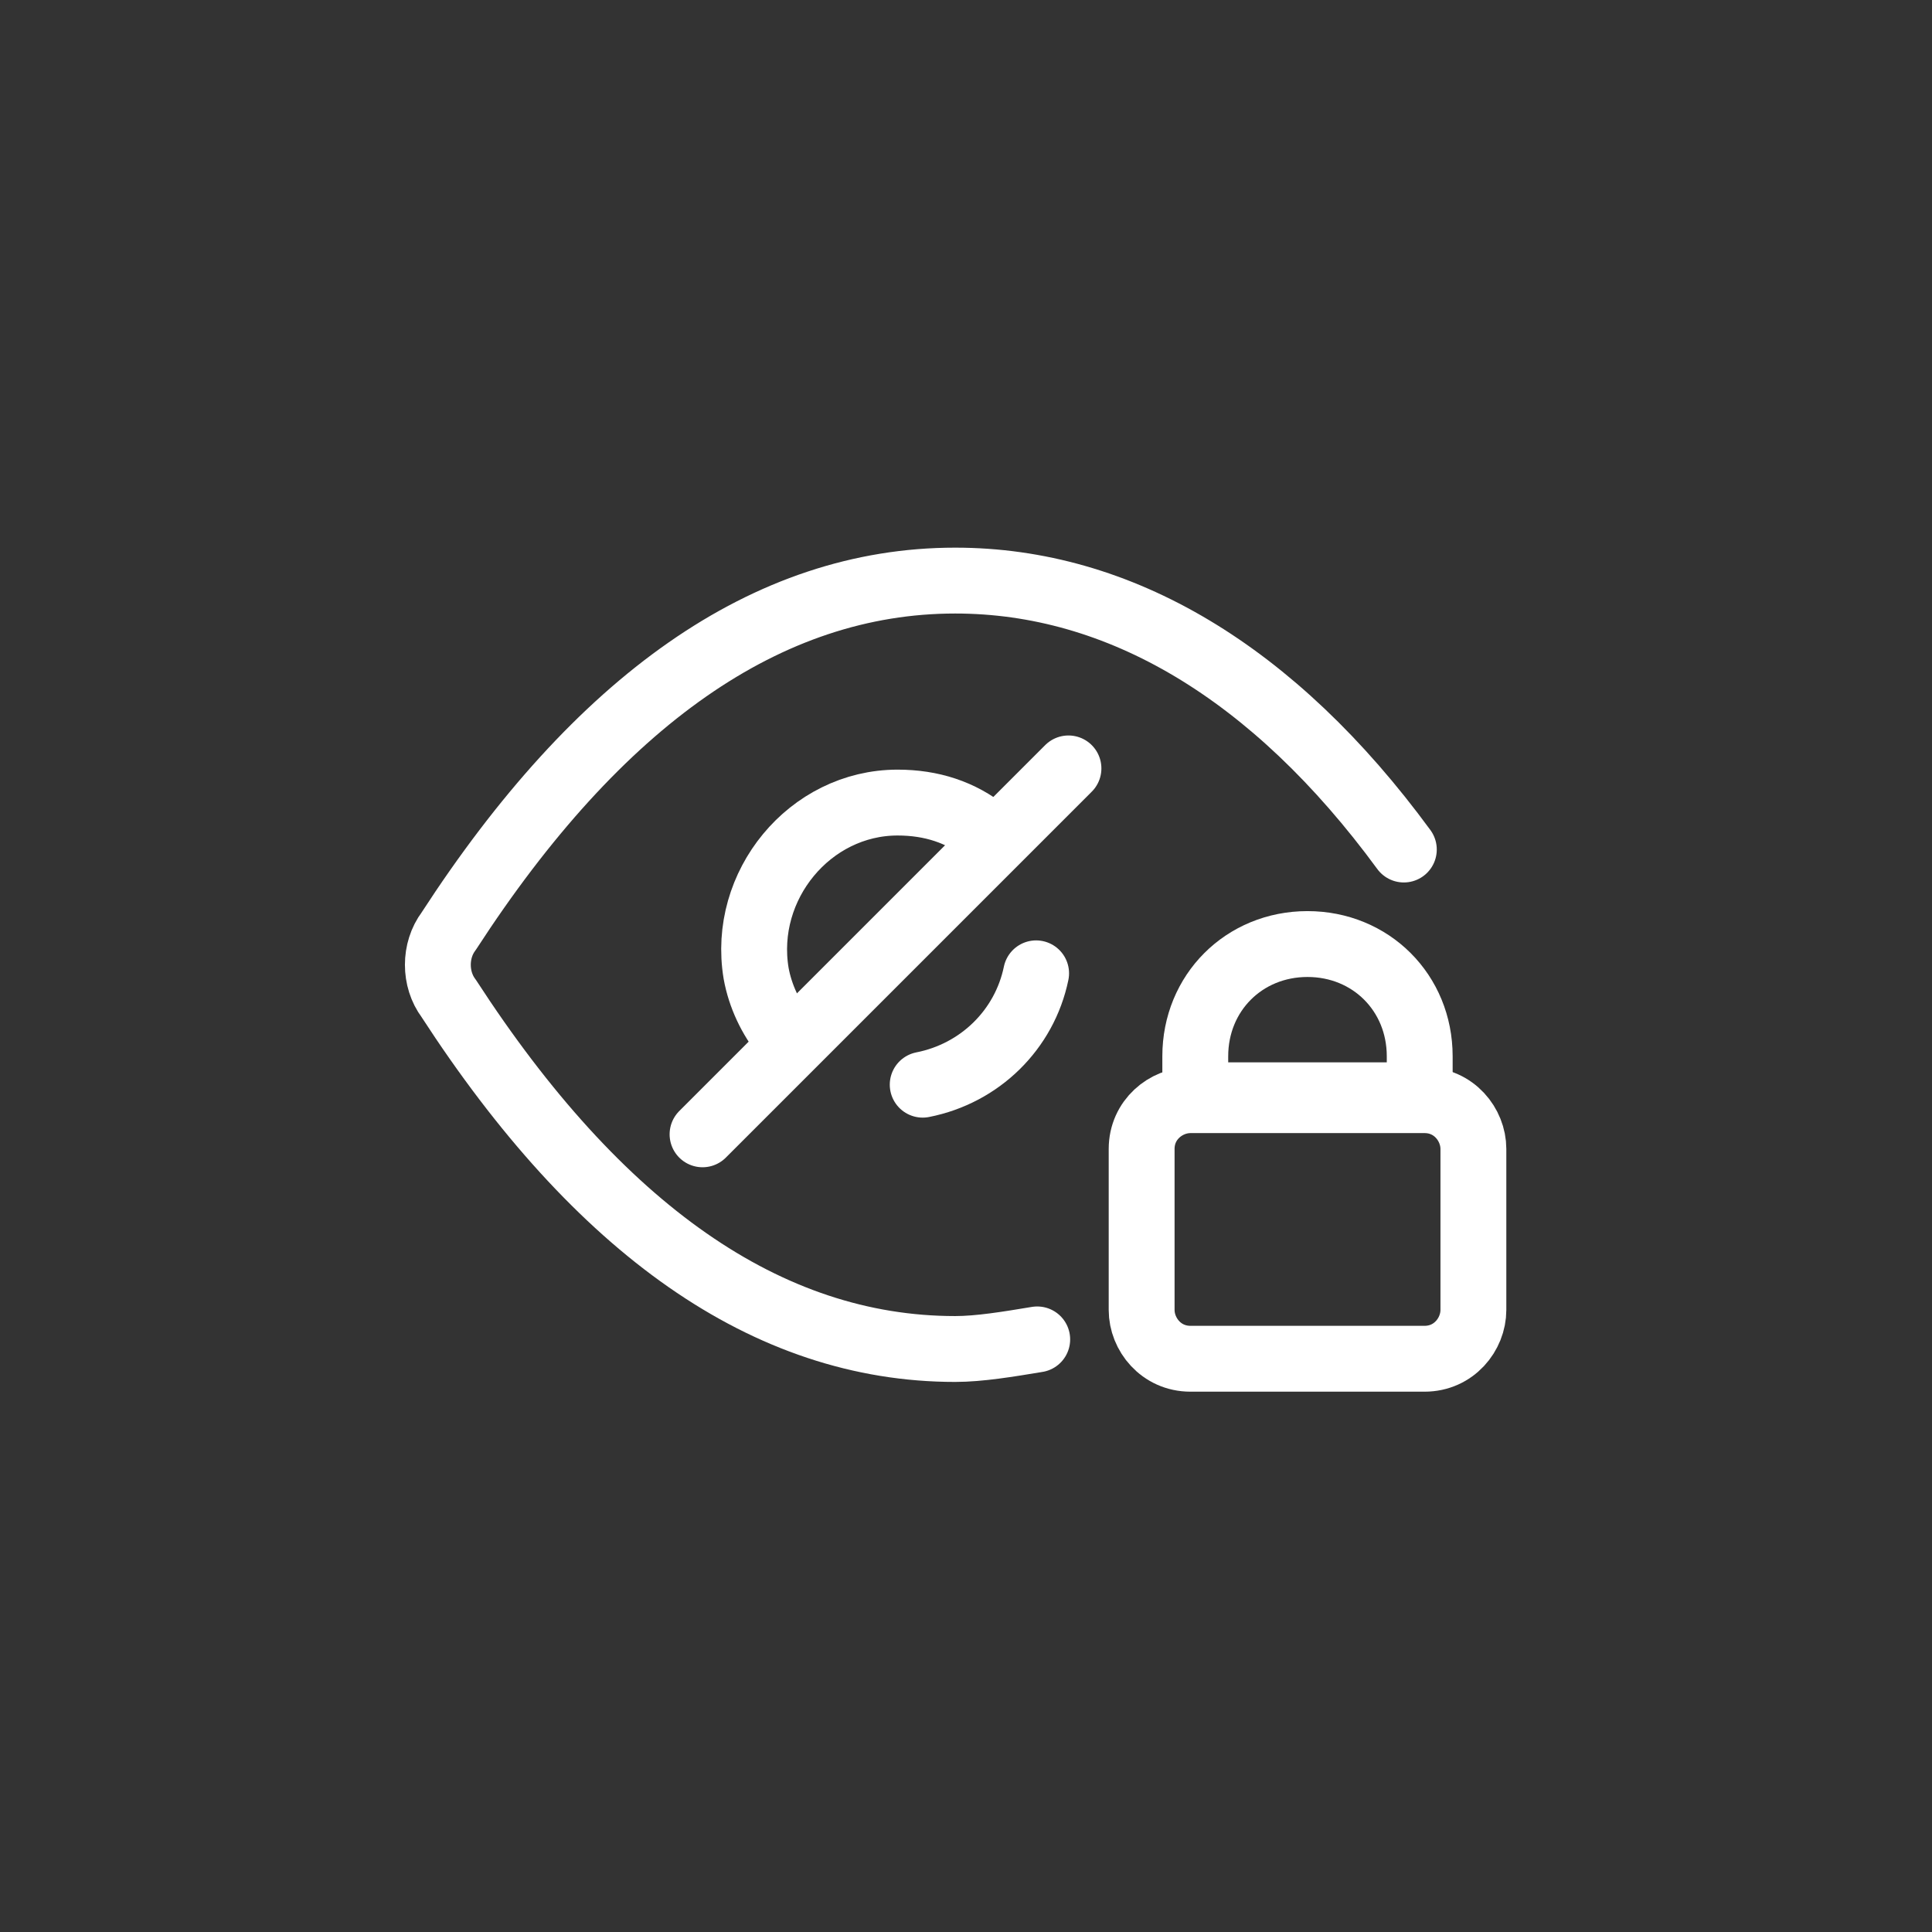 <svg width="88" height="88" viewBox="0 0 88 88" fill="none" xmlns="http://www.w3.org/2000/svg">
<rect x="0" y="0" width="88" height="88" fill="#333333" stroke="none"/>
<path d="M64.889 61.889H54.222C52.889 61.889 52 60.778 52 59.666V52.333C52 51 53.111 50.111 54.222 50.111H64.889C66.222 50.111 67.111 51.222 67.111 52.333V59.666C67.111 60.778 66.222 61.889 64.889 61.889Z" stroke="white" stroke-width="3" stroke-miterlimit="10" stroke-linecap="round" stroke-linejoin="round"/>
<path d="M64.443 49.889H54.666C54.443 49.889 54.443 49.667 54.443 49.667V48.111C54.443 45.222 56.666 43 59.554 43C62.443 43 64.666 45.222 64.666 48.111V49.667C64.666 49.889 64.443 49.889 64.443 49.889Z" stroke="white" stroke-width="3" stroke-miterlimit="10" stroke-linecap="round" stroke-linejoin="round"/>
<path d="M48.667 35L32 51.667" stroke="white" stroke-width="3" stroke-miterlimit="10" stroke-linecap="round"/>
<path d="M44.884 37.889C43.773 37.001 42.44 36.556 40.884 36.556C36.884 36.556 33.773 40.334 34.44 44.334C34.628 45.37 35.096 46.366 35.775 47.203M47.194 44.334C46.665 46.896 44.638 48.892 42.028 49.406" stroke="white" stroke-width="3" stroke-miterlimit="10" stroke-linecap="round"/>
<path d="M47.244 61.008C45.926 61.227 44.608 61.445 43.509 61.445C34.94 61.445 27.249 55.977 20.438 45.477C19.779 44.602 19.779 43.289 20.438 42.414C27.249 31.914 34.94 26.445 43.509 26.445C50.98 26.445 58.011 30.602 63.943 38.695" stroke="white" stroke-width="3" stroke-miterlimit="10" stroke-linecap="round" stroke-linejoin="round"/>
</svg>
